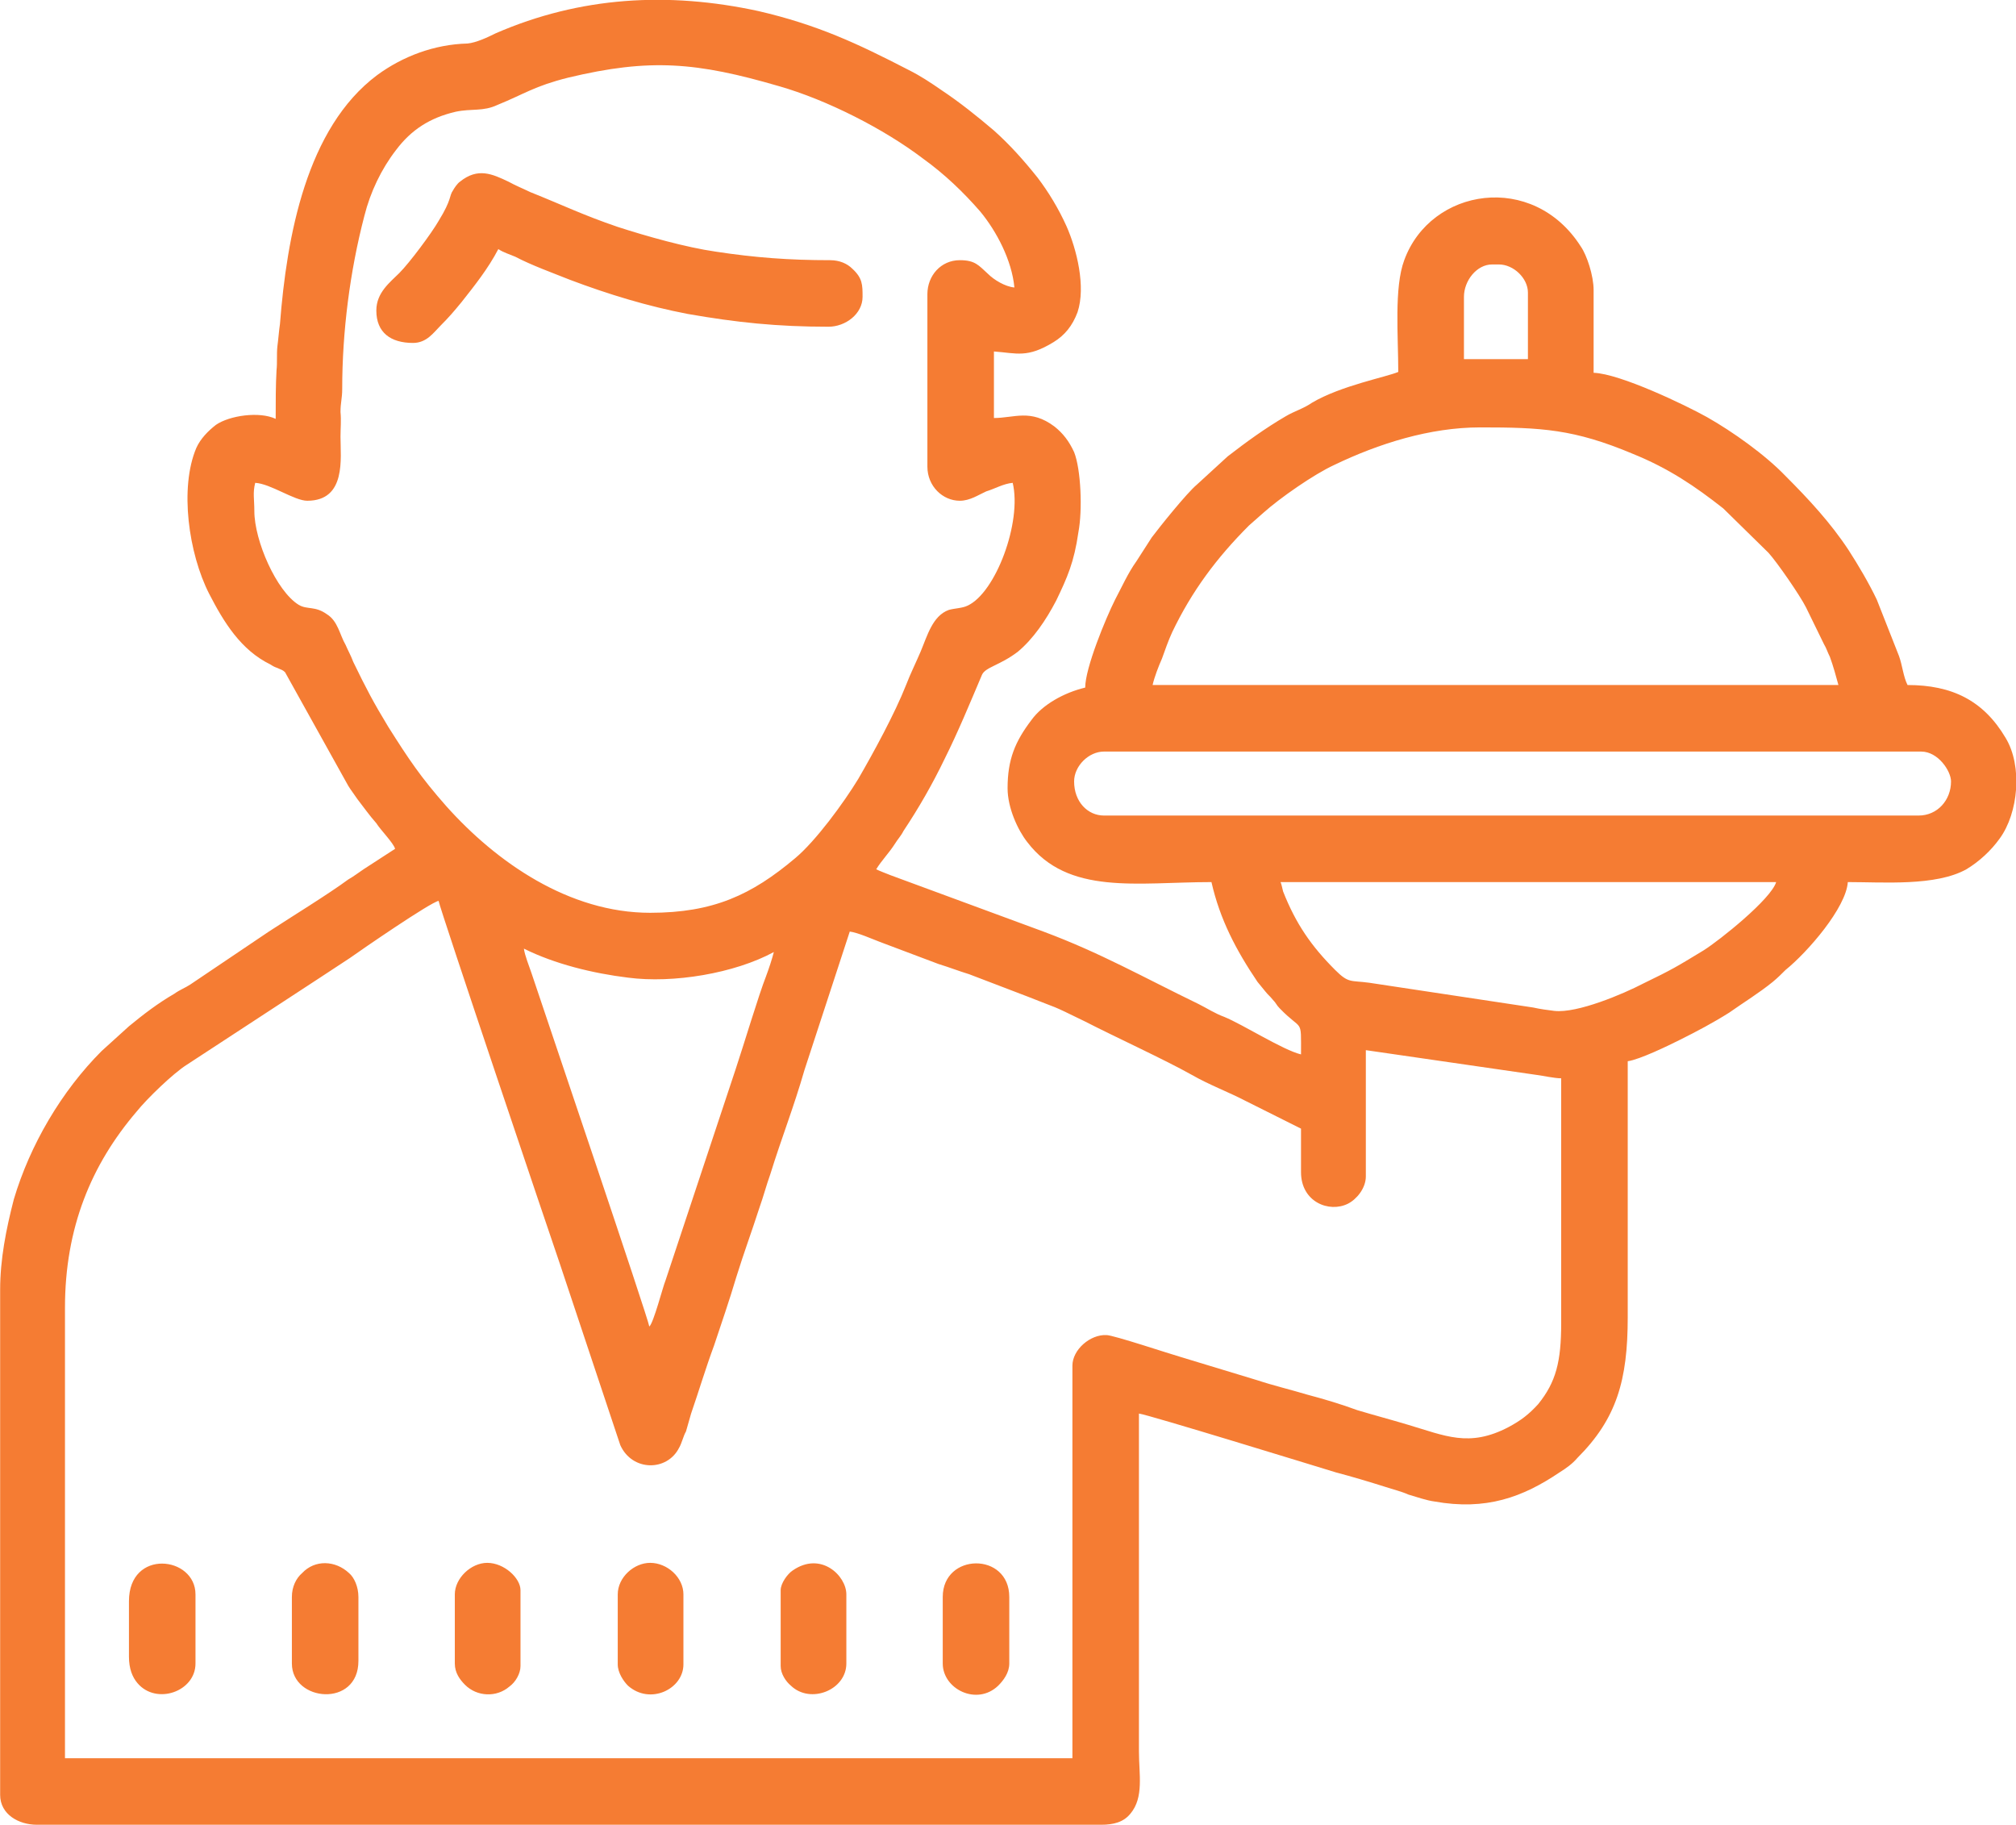 <?xml version="1.0" encoding="UTF-8"?> <!-- Creator: CorelDRAW X8 --> <svg xmlns="http://www.w3.org/2000/svg" xmlns:xlink="http://www.w3.org/1999/xlink" xml:space="preserve" width="95.634mm" height="86.556mm" style="shape-rendering:geometricPrecision; text-rendering:geometricPrecision; image-rendering:optimizeQuality; fill-rule:evenodd; clip-rule:evenodd" viewBox="0 0 2363 2139"> <defs> <style type="text/css"> <![CDATA[ .fil0 {fill:#F57C33} ]]> </style> </defs> <path class="fil0" d="M1257 1601l0 460 -1181 0 0 -528c0,-94 31,-168 84,-230 12,-15 43,-45 59,-55l156 -102c12,-8 23,-15 35,-23 14,-10 94,-65 104,-67 1,8 131,393 142,425l71 213c14,31 55,31 69,3 3,-5 5,-14 8,-19 2,-7 4,-14 6,-21 9,-26 17,-53 27,-80 9,-27 18,-53 26,-80 9,-29 18,-53 27,-81 5,-14 8,-26 13,-40 13,-42 27,-77 40,-122l53 -162c9,1 27,9 35,12l69 26c13,4 23,8 36,12l68 26c40,16 24,8 67,29 37,19 94,45 126,63 21,12 43,20 64,31l64 32c0,17 0,34 0,51 0,35 33,48 55,37 10,-5 21,-18 21,-32l0 -148 200 29c8,1 21,4 29,4l0 287c0,45 -6,69 -27,95 -11,12 -20,19 -35,27 -46,24 -74,10 -118,-3 -20,-6 -39,-11 -59,-17 -19,-7 -39,-13 -58,-18 -20,-6 -41,-11 -59,-17l-89 -27c-14,-4 -80,-26 -88,-26 -19,-1 -40,17 -40,36zm-643 -489c36,18 81,29 122,34 53,7 125,-5 171,-30 -2,8 -6,20 -9,28 -9,23 -26,80 -36,110l-82 247c-3,7 -14,50 -19,54 -1,-9 -124,-372 -138,-414 -3,-9 -8,-21 -9,-29zm887 -78l581 0c-6,20 -66,68 -85,80 -33,20 -36,22 -71,39 -23,12 -77,35 -104,32 -8,-1 -16,-2 -25,-4l-192 -29c-22,-3 -24,1 -40,-15 -28,-28 -46,-54 -61,-92 -1,-4 -2,-9 -3,-11zm748 -78l-955 0c-19,0 -35,-16 -35,-40 0,-18 17,-35 35,-35l958 0c20,0 35,23 35,35 0,22 -16,40 -38,40zm-514 -455c72,0 110,2 179,31 42,17 73,38 106,64l53 52c10,11 37,50 44,64l21 43c3,5 4,9 7,15 4,11 7,22 10,33l-804 0c2,-9 7,-22 11,-31 4,-11 7,-20 12,-31 23,-48 52,-87 90,-125l17 -15c19,-17 59,-45 83,-56 52,-25 112,-44 171,-44zm-19 -153c0,-19 15,-38 33,-38l8 0c17,0 34,16 34,33l0 78 -75 0 0 -73zm-629 -3l0 202c0,23 18,40 38,40 12,0 22,-7 31,-11 10,-3 20,-9 31,-10 11,46 -20,129 -53,144 -6,3 -15,3 -22,5 -19,7 -25,30 -33,49 -6,14 -12,26 -17,39 -13,33 -38,79 -56,110 -17,28 -50,73 -74,93 -51,43 -96,64 -170,64 -95,0 -180,-59 -239,-125 -30,-34 -44,-55 -68,-93 -17,-28 -26,-45 -41,-76 -3,-8 -6,-13 -9,-20 -7,-12 -9,-28 -22,-36 -14,-10 -23,-5 -33,-11 -26,-16 -52,-75 -52,-110 0,-14 -2,-21 1,-33 18,1 46,21 61,21 46,0 39,-50 39,-75 0,-10 1,-19 0,-29 0,-11 2,-16 2,-27 0,-67 9,-138 26,-203 7,-28 20,-55 37,-77 18,-24 40,-38 70,-45 19,-4 32,0 49,-8 32,-13 43,-22 83,-32 96,-23 151,-18 247,10 56,16 123,50 169,85 25,18 47,39 67,62 19,23 37,57 40,89 -11,-1 -24,-9 -31,-16 -11,-10 -15,-16 -33,-16 -22,0 -38,18 -38,40zm-764 146c-19,-9 -54,-4 -70,7 -9,7 -18,16 -23,27 -20,47 -9,124 15,171 17,33 37,66 72,83 3,2 5,3 8,4 4,2 6,2 9,5l74 133c3,5 7,10 11,16 7,9 14,19 22,28 5,8 20,23 22,30l-37 24c-6,4 -11,8 -18,12 -23,17 -67,44 -93,61l-92 62c-6,4 -12,6 -19,11 -19,11 -36,24 -53,38l-32 29c-47,47 -84,110 -103,174 -9,35 -16,70 -16,106l0 592c0,23 22,35 43,35l1248 0c14,0 26,-3 34,-13 16,-19 10,-46 10,-73l0 -396c10,1 208,62 231,69 19,5 39,11 58,17 9,3 18,5 27,9 10,3 22,7 30,8 61,11 104,-5 147,-34 8,-5 15,-10 21,-17 46,-46 59,-91 59,-165 0,-100 0,-200 0,-300 14,-2 47,-18 61,-25 20,-10 39,-20 58,-32 17,-12 35,-23 51,-36 6,-5 10,-9 15,-14 26,-21 71,-73 73,-103 42,0 103,5 139,-15 15,-9 29,-22 39,-36 22,-30 27,-85 7,-118 -26,-44 -63,-62 -115,-62 -5,-10 -6,-23 -10,-34l-26 -66c-9,-19 -22,-41 -33,-58 -21,-32 -47,-60 -74,-87 -24,-25 -62,-52 -92,-69 -25,-14 -102,-51 -133,-52l0 -97c0,-17 -8,-41 -15,-51 -56,-88 -176,-69 -207,16 -12,32 -7,89 -7,131 -14,6 -67,16 -101,36 -10,7 -21,10 -31,16 -24,14 -46,30 -68,47l-36 33c-12,10 -44,50 -53,62l-18 28c-10,14 -17,30 -25,45 -11,22 -35,80 -35,103 -25,6 -50,20 -63,38 -19,25 -28,46 -28,80 0,23 12,49 23,63 48,63 129,47 216,47 10,44 29,80 54,117 4,5 5,6 9,11 4,5 5,5 9,10 4,4 4,6 8,10 27,28 25,10 25,54 -21,-5 -68,-35 -90,-44 -11,-4 -20,-10 -30,-15 -66,-32 -115,-60 -182,-85l-179 -66c-5,-2 -13,-5 -17,-7 6,-10 15,-19 22,-30 3,-5 7,-9 10,-15 18,-27 34,-55 48,-84 16,-32 30,-66 44,-99 4,-9 21,-11 42,-27 18,-15 33,-37 45,-60 13,-27 21,-45 26,-80 5,-26 3,-74 -5,-94 -6,-13 -13,-22 -23,-30 -28,-21 -47,-10 -71,-10l0 -78c27,2 39,8 70,-11 13,-8 22,-19 28,-35 10,-30 -1,-74 -13,-101 -9,-20 -21,-40 -34,-57 -16,-20 -32,-38 -51,-55 -20,-17 -40,-33 -61,-47 -13,-9 -25,-17 -39,-24 -60,-31 -107,-53 -176,-69 -106,-23 -209,-17 -308,26 -10,5 -23,11 -33,12 -39,1 -76,15 -106,37 -83,62 -106,189 -114,292 -1,6 -2,19 -3,26 -1,9 0,19 -1,28 -1,17 -1,38 -1,57zm118 -127c0,26 17,38 43,38 16,0 24,-12 32,-20 10,-10 16,-17 25,-28 15,-19 31,-39 43,-62 6,4 13,6 20,9 19,10 44,19 64,27 45,17 91,31 138,40 57,10 105,15 165,15 20,0 40,-15 40,-35 0,-14 0,-22 -12,-33 -6,-6 -15,-10 -26,-10 -48,0 -88,-3 -134,-10 -35,-5 -81,-18 -115,-29 -41,-14 -63,-25 -103,-41 -8,-4 -16,-7 -25,-12 -19,-9 -36,-17 -57,0 -3,2 -7,8 -8,10 -5,7 -1,10 -17,36 -8,14 -34,49 -46,61 -11,11 -27,23 -27,44zm-99 1508l0 78c0,45 78,52 78,-3l0 -75c0,-12 -5,-23 -11,-28 -16,-15 -40,-16 -55,0 -7,6 -12,16 -12,28zm763 0l0 78c0,30 40,50 65,26 6,-6 13,-15 13,-26l0 -78c0,-53 -78,-52 -78,0zm-954 5l0 65c0,14 4,24 10,31 22,26 68,10 68,-23l0 -81c0,-45 -78,-54 -78,8zm382 -8l0 81c0,11 6,19 12,25 14,14 37,15 52,2 7,-5 13,-15 13,-24l0 -89c0,-14 -19,-32 -39,-32 -19,0 -38,18 -38,37zm382 -5l0 89c0,9 6,18 12,23 23,22 65,5 65,-26l0 -81c0,-22 -30,-51 -63,-28 -6,4 -14,15 -14,23zm-191 5l0 82c0,10 7,20 12,25 26,23 65,4 65,-25l0 -82c0,-20 -19,-37 -39,-37 -19,0 -38,17 -38,37z"></path> </svg> 